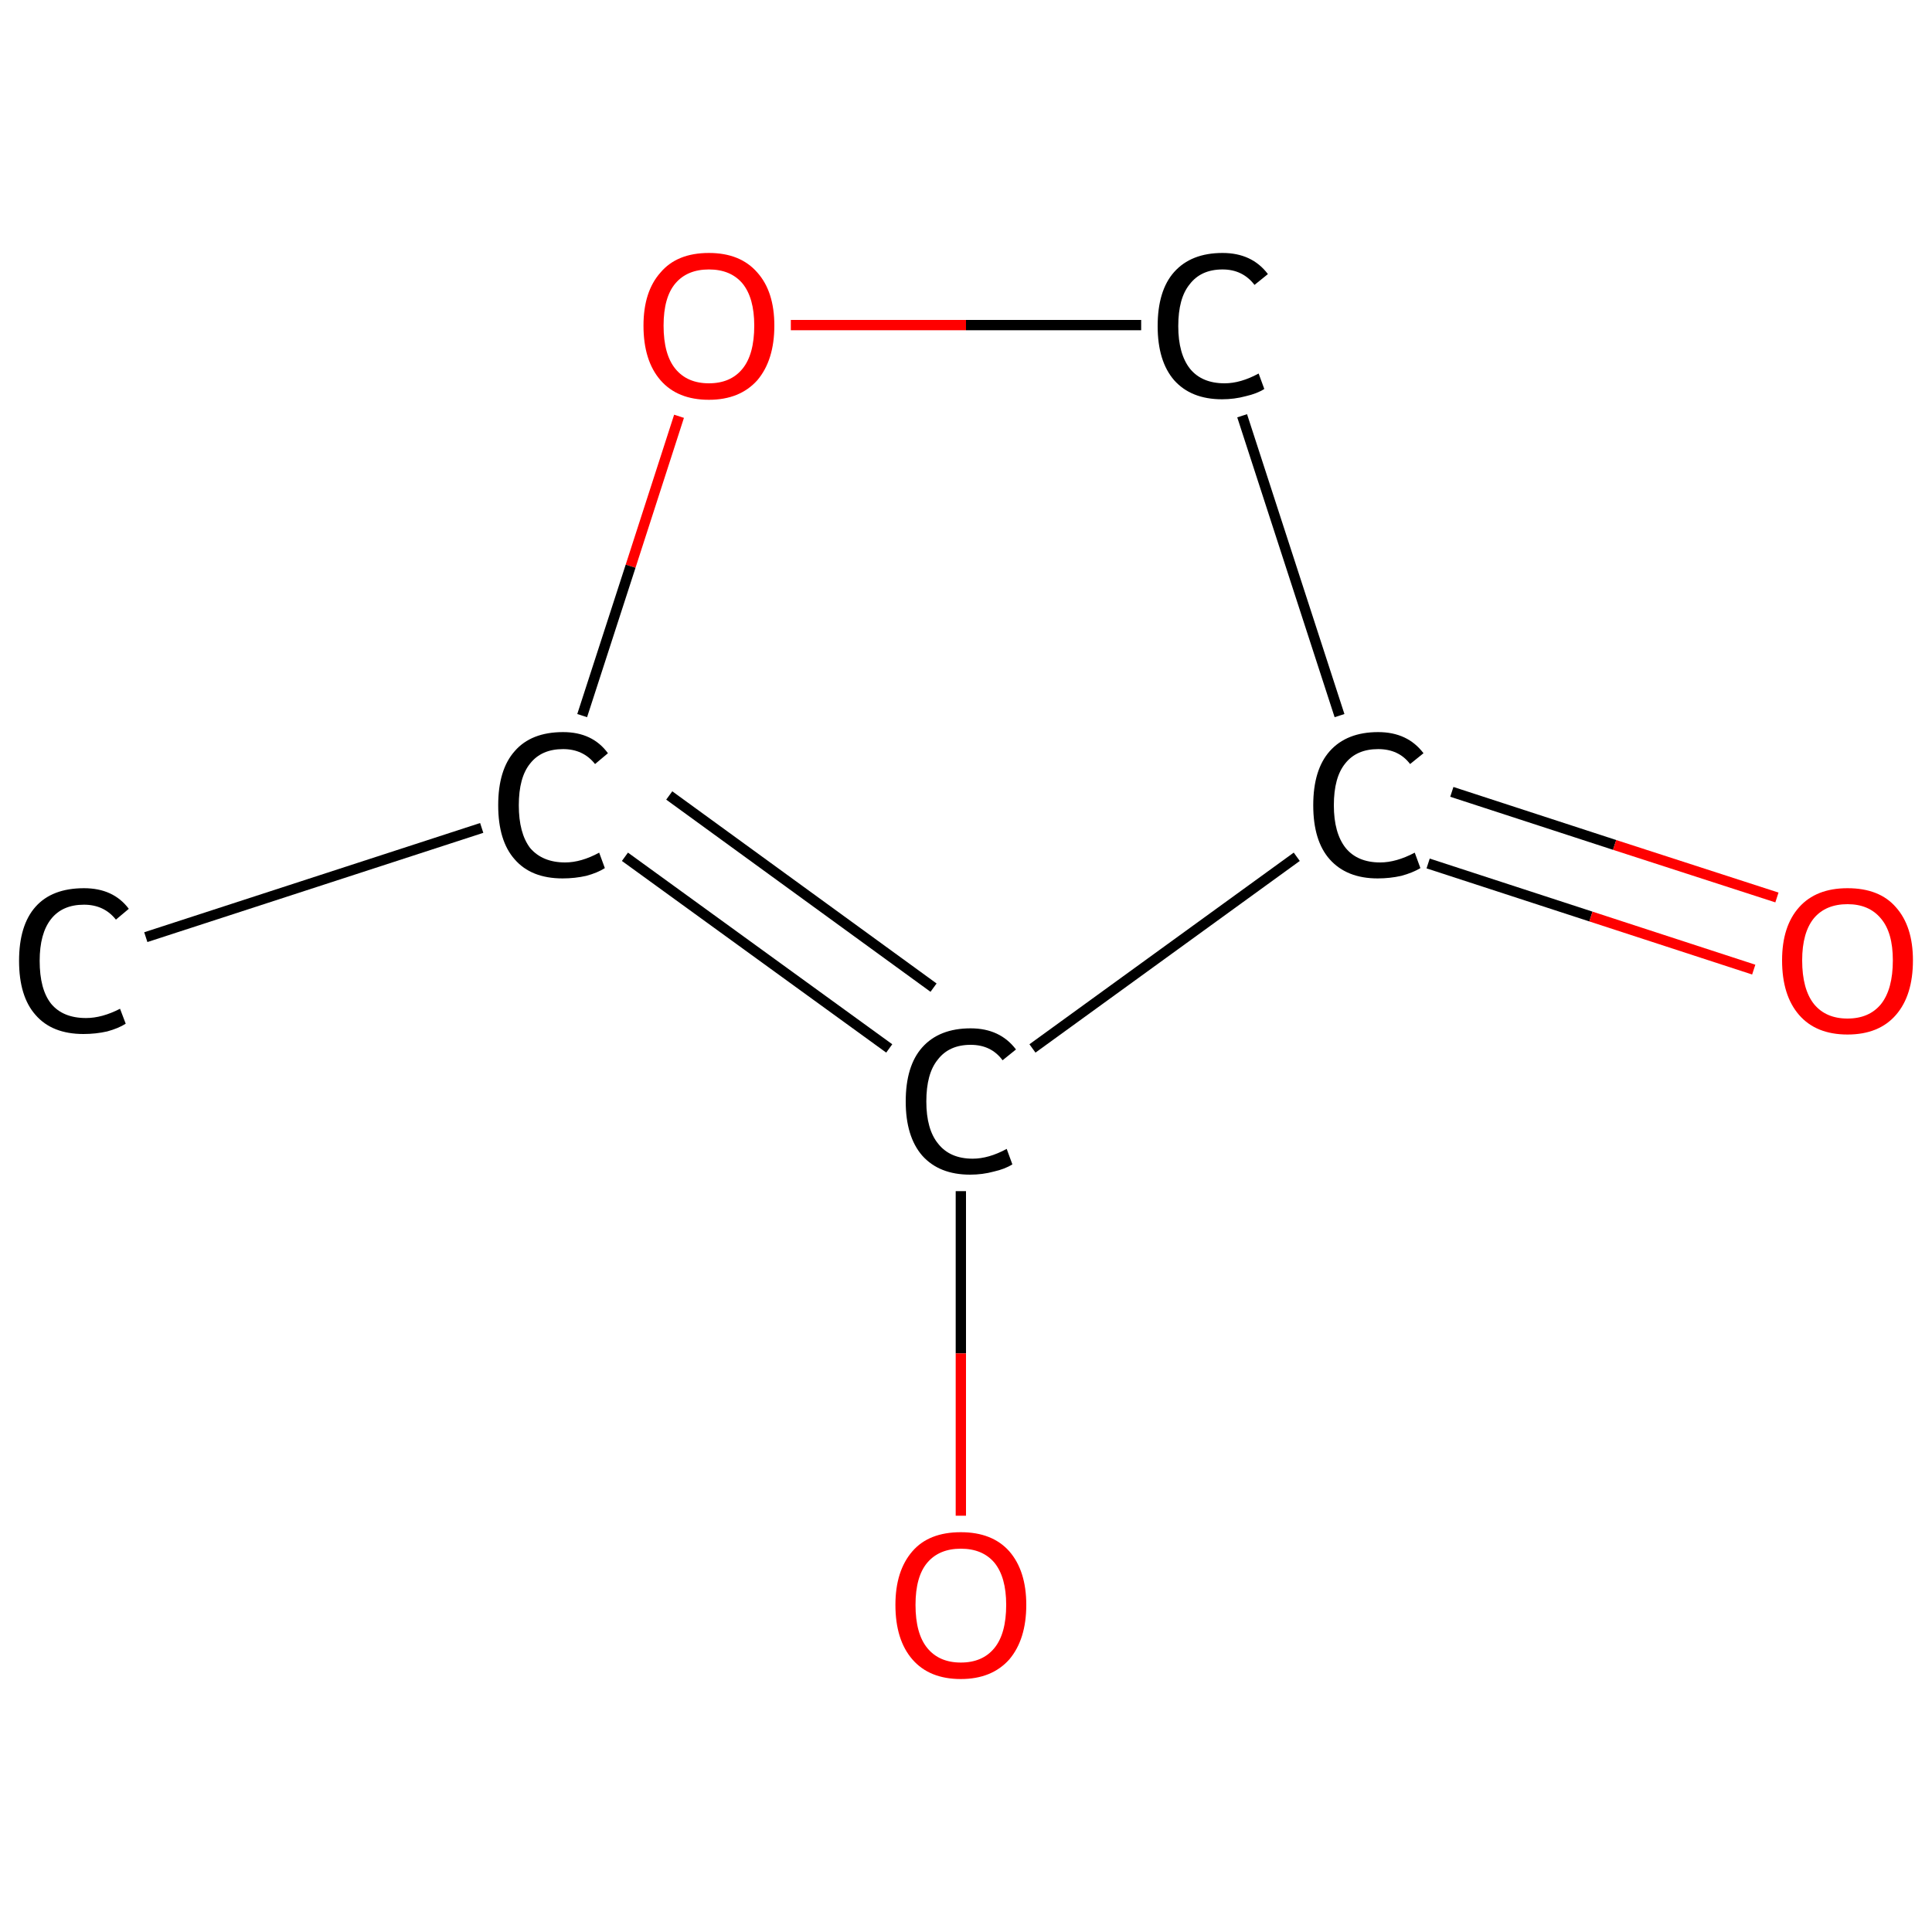 <?xml version='1.0' encoding='iso-8859-1'?>
<svg version='1.1' baseProfile='full'
              xmlns='http://www.w3.org/2000/svg'
                      xmlns:rdkit='http://www.rdkit.org/xml'
                      xmlns:xlink='http://www.w3.org/1999/xlink'
                  xml:space='preserve'
width='375px' height='375px' viewBox='0 0 375 375'>
<!-- END OF HEADER -->
<rect style='opacity:1.0;fill:#FFFFFF;stroke:none' width='375.0' height='375.0' x='0.0' y='0.0'> </rect>
<path class='bond-0 atom-0 atom-1' d='M 28.3,181.9 L 93.5,160.7' style='fill:none;fill-rule:evenodd;stroke:#000000;stroke-width:2.0px;stroke-linecap:butt;stroke-linejoin:miter;stroke-opacity:1' />
<path class='bond-1 atom-1 atom-2' d='M 121.3,166.3 L 172.6,203.5' style='fill:none;fill-rule:evenodd;stroke:#000000;stroke-width:2.0px;stroke-linecap:butt;stroke-linejoin:miter;stroke-opacity:1' />
<path class='bond-1 atom-1 atom-2' d='M 129.9,154.4 L 181.2,191.7' style='fill:none;fill-rule:evenodd;stroke:#000000;stroke-width:2.0px;stroke-linecap:butt;stroke-linejoin:miter;stroke-opacity:1' />
<path class='bond-2 atom-2 atom-3' d='M 186.5,231.2 L 186.5,262.7' style='fill:none;fill-rule:evenodd;stroke:#000000;stroke-width:2.0px;stroke-linecap:butt;stroke-linejoin:miter;stroke-opacity:1' />
<path class='bond-2 atom-2 atom-3' d='M 186.5,262.7 L 186.5,294.2' style='fill:none;fill-rule:evenodd;stroke:#FF0000;stroke-width:2.0px;stroke-linecap:butt;stroke-linejoin:miter;stroke-opacity:1' />
<path class='bond-3 atom-2 atom-4' d='M 200.4,203.5 L 251.7,166.3' style='fill:none;fill-rule:evenodd;stroke:#000000;stroke-width:2.0px;stroke-linecap:butt;stroke-linejoin:miter;stroke-opacity:1' />
<path class='bond-4 atom-4 atom-5' d='M 277.2,167.6 L 308.8,177.9' style='fill:none;fill-rule:evenodd;stroke:#000000;stroke-width:2.0px;stroke-linecap:butt;stroke-linejoin:miter;stroke-opacity:1' />
<path class='bond-4 atom-4 atom-5' d='M 308.8,177.9 L 340.4,188.2' style='fill:none;fill-rule:evenodd;stroke:#FF0000;stroke-width:2.0px;stroke-linecap:butt;stroke-linejoin:miter;stroke-opacity:1' />
<path class='bond-4 atom-4 atom-5' d='M 281.8,153.7 L 313.4,164.0' style='fill:none;fill-rule:evenodd;stroke:#000000;stroke-width:2.0px;stroke-linecap:butt;stroke-linejoin:miter;stroke-opacity:1' />
<path class='bond-4 atom-4 atom-5' d='M 313.4,164.0 L 344.9,174.2' style='fill:none;fill-rule:evenodd;stroke:#FF0000;stroke-width:2.0px;stroke-linecap:butt;stroke-linejoin:miter;stroke-opacity:1' />
<path class='bond-5 atom-4 atom-6' d='M 260.0,138.9 L 241.1,80.7' style='fill:none;fill-rule:evenodd;stroke:#000000;stroke-width:2.0px;stroke-linecap:butt;stroke-linejoin:miter;stroke-opacity:1' />
<path class='bond-6 atom-6 atom-7' d='M 221.5,63.1 L 187.5,63.1' style='fill:none;fill-rule:evenodd;stroke:#000000;stroke-width:2.0px;stroke-linecap:butt;stroke-linejoin:miter;stroke-opacity:1' />
<path class='bond-6 atom-6 atom-7' d='M 187.5,63.1 L 153.5,63.1' style='fill:none;fill-rule:evenodd;stroke:#FF0000;stroke-width:2.0px;stroke-linecap:butt;stroke-linejoin:miter;stroke-opacity:1' />
<path class='bond-7 atom-7 atom-1' d='M 131.8,80.8 L 122.4,109.9' style='fill:none;fill-rule:evenodd;stroke:#FF0000;stroke-width:2.0px;stroke-linecap:butt;stroke-linejoin:miter;stroke-opacity:1' />
<path class='bond-7 atom-7 atom-1' d='M 122.4,109.9 L 113.0,138.9' style='fill:none;fill-rule:evenodd;stroke:#000000;stroke-width:2.0px;stroke-linecap:butt;stroke-linejoin:miter;stroke-opacity:1' />
<path class='atom-0' d='M 3.7 186.5
Q 3.7 179.6, 6.9 176.0
Q 10.1 172.4, 16.3 172.4
Q 22.0 172.4, 25.0 176.4
L 22.5 178.5
Q 20.2 175.6, 16.3 175.6
Q 12.1 175.6, 9.9 178.4
Q 7.7 181.2, 7.7 186.5
Q 7.7 192.0, 9.9 194.8
Q 12.2 197.6, 16.7 197.6
Q 19.8 197.6, 23.3 195.8
L 24.4 198.7
Q 23.0 199.6, 20.8 200.2
Q 18.6 200.7, 16.2 200.7
Q 10.1 200.7, 6.9 197.0
Q 3.7 193.4, 3.7 186.5
' fill='#000000'/>
<path class='atom-1' d='M 96.7 156.3
Q 96.7 149.4, 99.9 145.8
Q 103.1 142.1, 109.3 142.1
Q 115.0 142.1, 118.0 146.2
L 115.5 148.3
Q 113.2 145.4, 109.3 145.4
Q 105.1 145.4, 102.9 148.2
Q 100.7 150.9, 100.7 156.3
Q 100.7 161.7, 102.9 164.6
Q 105.3 167.4, 109.7 167.4
Q 112.8 167.4, 116.3 165.5
L 117.4 168.5
Q 116.0 169.4, 113.8 170.0
Q 111.6 170.5, 109.2 170.5
Q 103.1 170.5, 99.9 166.8
Q 96.7 163.2, 96.7 156.3
' fill='#000000'/>
<path class='atom-2' d='M 175.8 213.8
Q 175.8 206.9, 179.0 203.3
Q 182.3 199.6, 188.4 199.6
Q 194.1 199.6, 197.2 203.7
L 194.6 205.8
Q 192.4 202.8, 188.4 202.8
Q 184.2 202.8, 182.0 205.7
Q 179.8 208.4, 179.8 213.8
Q 179.8 219.2, 182.1 222.0
Q 184.4 224.9, 188.8 224.9
Q 191.9 224.9, 195.4 223.0
L 196.5 226.0
Q 195.1 226.9, 192.9 227.4
Q 190.7 228.0, 188.3 228.0
Q 182.3 228.0, 179.0 224.3
Q 175.8 220.6, 175.8 213.8
' fill='#000000'/>
<path class='atom-3' d='M 173.8 311.5
Q 173.8 304.9, 177.1 301.1
Q 180.3 297.4, 186.5 297.4
Q 192.6 297.4, 195.9 301.1
Q 199.2 304.9, 199.2 311.5
Q 199.2 318.2, 195.9 322.1
Q 192.5 325.9, 186.5 325.9
Q 180.4 325.9, 177.1 322.1
Q 173.8 318.3, 173.8 311.5
M 186.5 322.7
Q 190.7 322.7, 193.0 319.9
Q 195.3 317.1, 195.3 311.5
Q 195.3 306.1, 193.0 303.3
Q 190.7 300.6, 186.5 300.6
Q 182.3 300.6, 180.0 303.3
Q 177.7 306.0, 177.7 311.5
Q 177.7 317.1, 180.0 319.9
Q 182.3 322.7, 186.5 322.7
' fill='#FF0000'/>
<path class='atom-4' d='M 254.9 156.3
Q 254.9 149.4, 258.1 145.8
Q 261.4 142.1, 267.5 142.1
Q 273.2 142.1, 276.3 146.2
L 273.7 148.3
Q 271.5 145.4, 267.5 145.4
Q 263.3 145.4, 261.1 148.2
Q 258.9 150.9, 258.9 156.3
Q 258.9 161.7, 261.2 164.6
Q 263.5 167.4, 267.9 167.4
Q 271.0 167.4, 274.6 165.5
L 275.7 168.5
Q 274.2 169.4, 272.0 170.0
Q 269.8 170.5, 267.4 170.5
Q 261.4 170.5, 258.1 166.8
Q 254.9 163.2, 254.9 156.3
' fill='#000000'/>
<path class='atom-5' d='M 345.9 186.4
Q 345.9 179.8, 349.2 176.1
Q 352.5 172.4, 358.6 172.4
Q 364.8 172.4, 368.0 176.1
Q 371.3 179.8, 371.3 186.4
Q 371.3 193.2, 368.0 197.0
Q 364.7 200.8, 358.6 200.8
Q 352.5 200.8, 349.2 197.0
Q 345.9 193.2, 345.9 186.4
M 358.6 197.7
Q 362.8 197.7, 365.1 194.9
Q 367.4 192.0, 367.4 186.4
Q 367.4 181.0, 365.1 178.3
Q 362.8 175.5, 358.6 175.5
Q 354.4 175.5, 352.1 178.2
Q 349.8 181.0, 349.8 186.4
Q 349.8 192.0, 352.1 194.9
Q 354.4 197.7, 358.6 197.7
' fill='#FF0000'/>
<path class='atom-6' d='M 224.7 63.3
Q 224.7 56.4, 227.9 52.8
Q 231.2 49.1, 237.3 49.1
Q 243.0 49.1, 246.1 53.2
L 243.5 55.3
Q 241.2 52.3, 237.3 52.3
Q 233.1 52.3, 230.9 55.2
Q 228.7 57.9, 228.7 63.3
Q 228.7 68.7, 231.0 71.6
Q 233.3 74.4, 237.7 74.4
Q 240.8 74.4, 244.3 72.5
L 245.4 75.5
Q 244.0 76.4, 241.8 76.9
Q 239.6 77.5, 237.2 77.5
Q 231.2 77.5, 227.9 73.8
Q 224.7 70.1, 224.7 63.3
' fill='#000000'/>
<path class='atom-7' d='M 124.9 63.2
Q 124.9 56.6, 128.2 52.9
Q 131.4 49.1, 137.6 49.1
Q 143.7 49.1, 147.0 52.9
Q 150.3 56.6, 150.3 63.2
Q 150.3 69.9, 147.0 73.8
Q 143.6 77.6, 137.6 77.6
Q 131.5 77.6, 128.2 73.8
Q 124.9 70.0, 124.9 63.2
M 137.6 74.4
Q 141.8 74.4, 144.1 71.6
Q 146.4 68.8, 146.4 63.2
Q 146.4 57.8, 144.1 55.0
Q 141.8 52.3, 137.6 52.3
Q 133.4 52.3, 131.1 55.0
Q 128.8 57.7, 128.8 63.2
Q 128.8 68.8, 131.1 71.6
Q 133.4 74.4, 137.6 74.4
' fill='#FF0000'/>
</svg>
